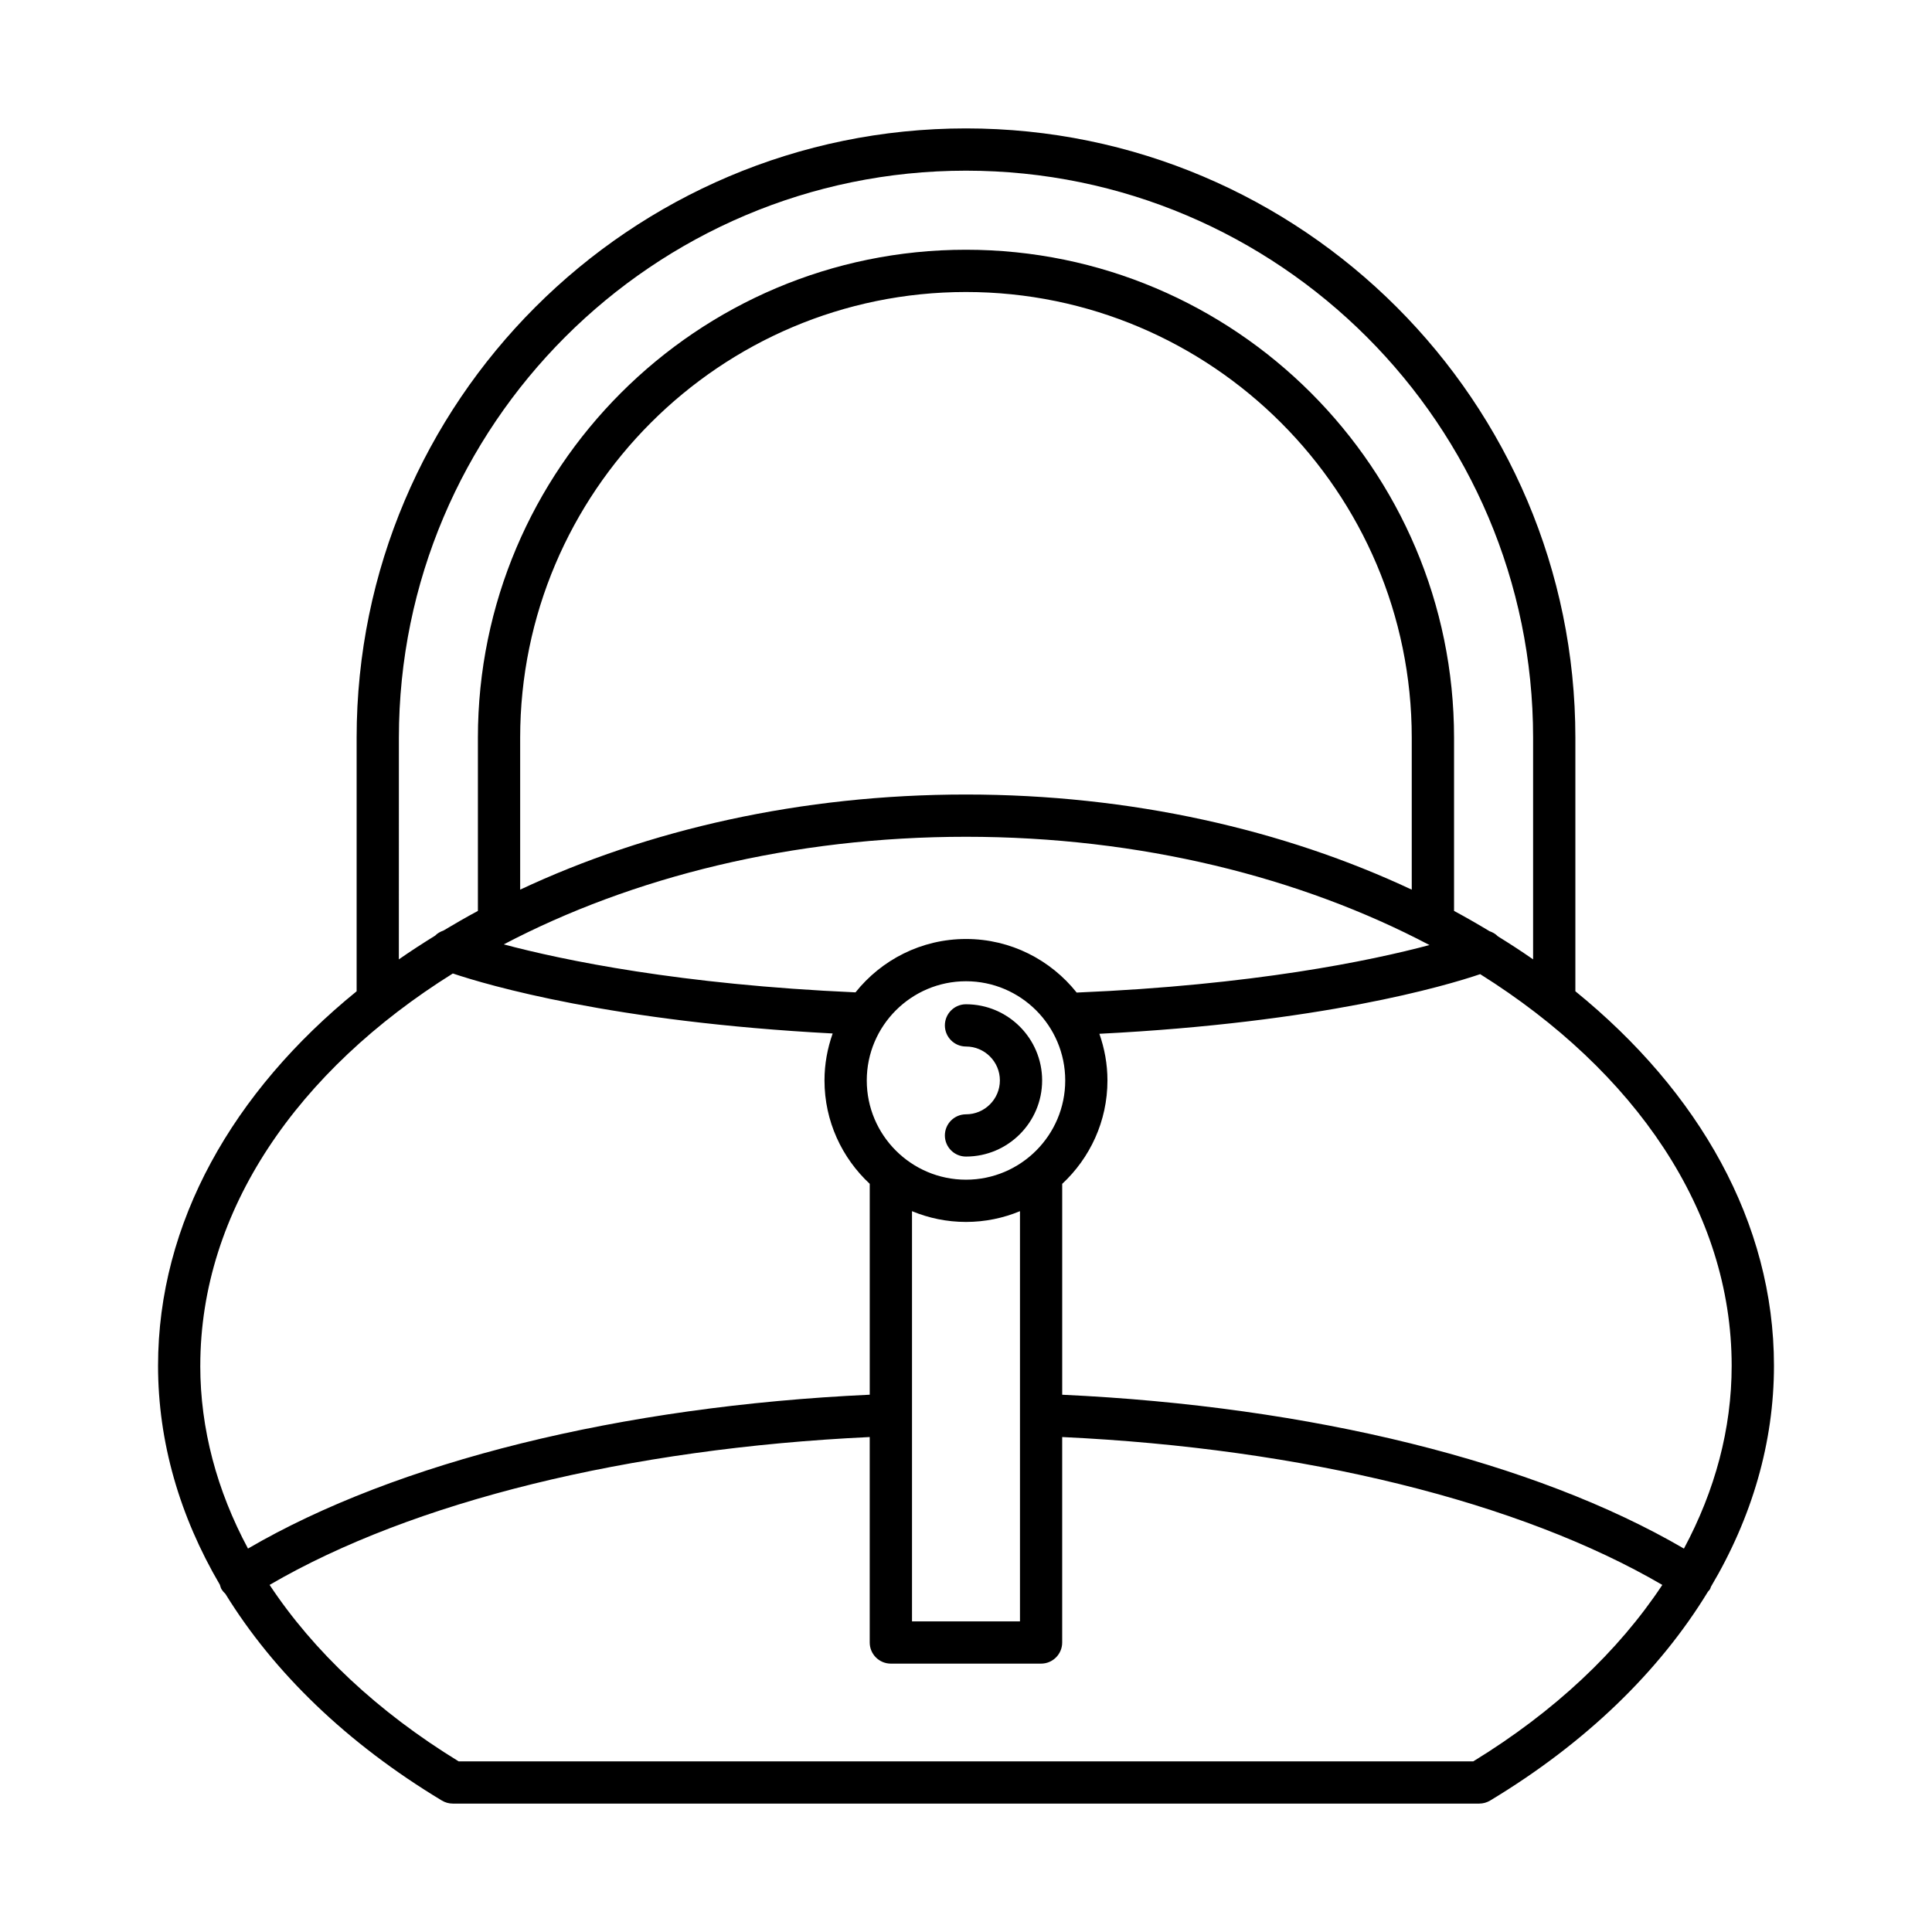 <?xml version="1.0" encoding="UTF-8"?>
<!-- Uploaded to: ICON Repo, www.svgrepo.com, Generator: ICON Repo Mixer Tools -->
<svg fill="#000000" width="800px" height="800px" version="1.1" viewBox="144 144 512 512" xmlns="http://www.w3.org/2000/svg">
 <g>
  <path d="m561.49 406.7v-67.18c0-89.043-72.445-161.49-161.49-161.49-89.047 0-161.49 72.445-161.49 161.49v67.18c-32.734 26.594-52.625 61.289-52.625 99.227 0 20.195 5.719 39.871 16.383 58.051 0.141 0.422 0.227 0.855 0.477 1.25 0.281 0.441 0.617 0.824 0.988 1.16 12.84 20.855 32.258 39.652 57.367 54.777 0.871 0.523 1.871 0.805 2.891 0.805h272.02c1.016 0 2.016-0.277 2.891-0.805 25.336-15.266 44.875-34.262 57.711-55.344 0.188-0.215 0.391-0.414 0.551-0.664 0.129-0.203 0.148-0.434 0.246-0.648 10.871-18.328 16.707-38.191 16.707-58.59 0-37.93-19.891-72.625-52.625-99.219zm-311.78-67.18c0-82.871 67.418-150.29 150.29-150.29 82.871 0 150.29 67.422 150.29 150.29v58.723c-3.019-2.106-6.148-4.137-9.34-6.113-0.617-0.645-1.391-1.07-2.219-1.359-3.062-1.848-6.184-3.644-9.391-5.371v-45.875c0-71.316-58.023-129.34-129.34-129.34-71.324-0.008-129.35 58.016-129.35 129.34v45.875c-3.113 1.676-6.148 3.418-9.125 5.207-0.828 0.289-1.602 0.711-2.215 1.355-3.285 2.031-6.504 4.113-9.609 6.281zm150.29 117.11c-14.5 0-26.297-11.797-26.297-26.293 0-14.5 11.797-26.297 26.297-26.297s26.297 11.797 26.297 26.297c0 14.496-11.797 26.293-26.297 26.293zm14.305 8.344v108.71h-28.613v-108.71c4.41 1.828 9.242 2.852 14.305 2.852 5.066 0 9.898-1.023 14.309-2.852zm-14.305-72.133c-11.848 0-22.41 5.539-29.285 14.145-46.43-2.051-77.5-8.535-93.211-12.715 34.066-17.879 76.508-28.516 122.5-28.516 46.133 0 88.695 10.711 122.82 28.691-15.648 4.172-46.68 10.629-93.492 12.594-6.875-8.637-17.453-14.199-29.324-14.199zm-118.15-13.07v-40.246c0-65.148 53-118.14 118.14-118.14 65.148 0 118.14 53 118.14 118.14v40.246c-33.883-15.914-74.5-25.215-118.14-25.215-43.645 0-84.262 9.301-118.15 25.215zm-84.77 126.16c0-41.188 25.852-78.273 66.926-103.95 9.168 3.086 42.27 12.828 100.66 15.902-1.379 3.898-2.168 8.078-2.168 12.441 0 10.82 4.637 20.555 11.992 27.402v55.887c-65.965 3.043-125.3 17.742-164.77 40.773-8.242-15.363-12.648-31.738-12.648-48.461zm337.36 104.85h-268.89c-21.5-13.18-38.441-29.156-50.105-46.766 37.816-22.062 95.07-36.18 159.04-39.184v54.449c0 3.09 2.508 5.598 5.598 5.598h39.809c3.09 0 5.598-2.508 5.598-5.598v-54.449c63.969 3.004 121.23 17.125 159.04 39.188-11.66 17.609-28.598 33.586-50.098 46.762zm55.824-56.387c-39.469-23.031-98.809-37.73-164.77-40.773v-55.883c7.356-6.848 11.992-16.586 11.992-27.402 0-4.34-0.777-8.492-2.141-12.371 58.84-2.973 91.773-12.699 100.92-15.805 40.914 25.664 66.645 62.684 66.645 103.78 0 16.711-4.41 33.09-12.652 48.457z"/>
  <path d="m400 410.14c-3.09 0-5.598 2.508-5.598 5.598 0 3.09 2.508 5.598 5.598 5.598 4.953 0 8.98 4.031 8.98 8.984s-4.027 8.984-8.98 8.984c-3.09 0-5.598 2.508-5.598 5.598s2.508 5.598 5.598 5.598c11.125 0 20.176-9.055 20.176-20.176 0-11.129-9.051-20.184-20.176-20.184z"/>
 </g>
</svg>
